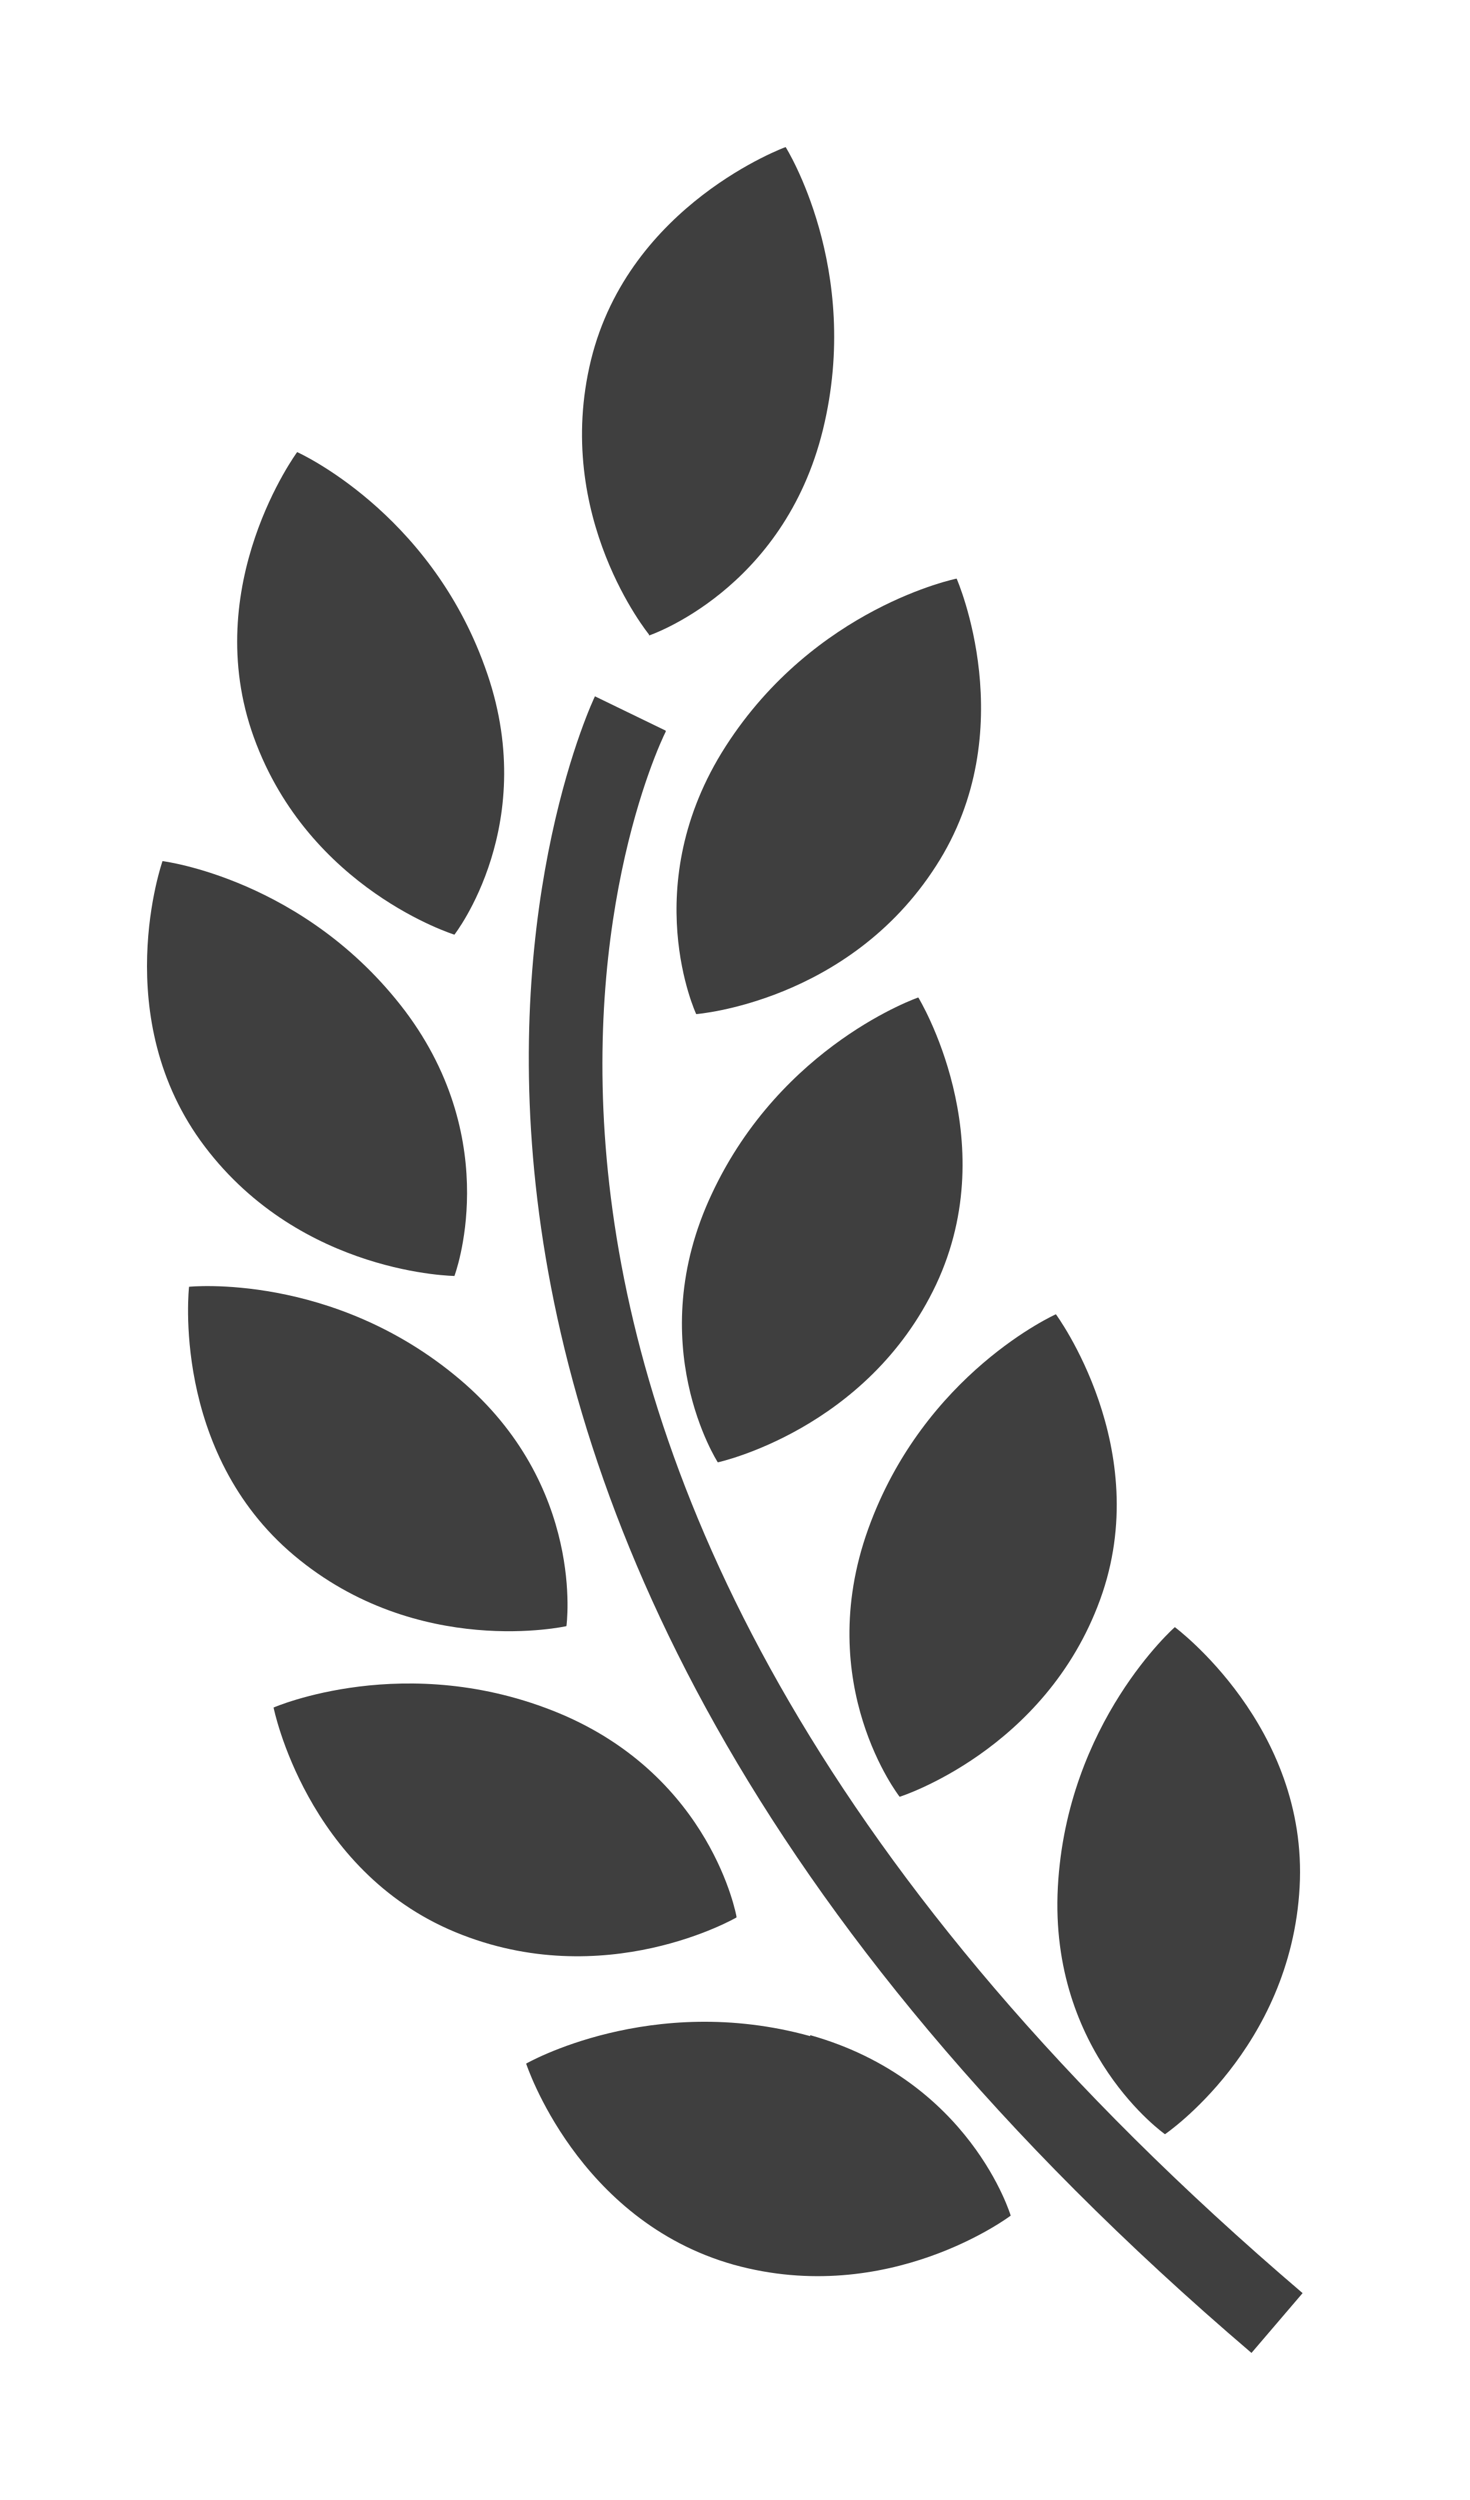 <svg width="40" height="68" viewBox="0 0 40 68" fill="none" xmlns="http://www.w3.org/2000/svg">
<g filter="url(#filter0_d_1_2365)">
<path d="M16.365 21.423C16.365 21.423 18.745 18.382 17.194 14.14C15.669 9.898 12.086 8.297 12.086 8.297C12.086 8.297 9.411 11.925 10.909 16.061C12.407 20.196 16.365 21.423 16.365 21.423Z" fill="#3F3F3F"/>
<path d="M22.944 23.584C22.944 23.584 27.089 23.264 29.469 19.555C31.849 15.873 30.031 11.738 30.031 11.738C30.031 11.738 26.18 12.512 23.746 16.3C21.312 20.089 22.944 23.584 22.944 23.584Z" fill="#3F3F3F"/>
<path d="M23.372 28.466C21.446 32.548 23.532 35.776 23.532 35.776C23.532 35.776 27.597 34.896 29.469 30.947C31.341 26.972 28.988 23.131 28.988 23.131C28.988 23.131 25.27 24.411 23.372 28.466Z" fill="#3F3F3F"/>
<path d="M32.732 31.748C32.732 31.748 29.148 33.348 27.624 37.59C26.099 41.832 28.48 44.873 28.48 44.873C28.48 44.873 32.438 43.62 33.935 39.511C35.433 35.403 32.732 31.748 32.732 31.748Z" fill="#3F3F3F"/>
<path d="M35.7 54.051C35.7 54.051 39.124 51.73 39.364 47.328C39.605 42.953 35.968 40.258 35.968 40.258C35.968 40.258 33.026 42.846 32.785 47.328C32.545 51.837 35.7 54.051 35.7 54.051Z" fill="#3F3F3F"/>
<path d="M21.66 13.286C21.66 13.286 25.324 12.059 26.394 7.683C27.463 3.308 25.378 0 25.378 0C25.378 0 21.125 1.547 20.082 5.789C19.039 10.058 21.66 13.259 21.66 13.259V13.286Z" fill="#3F3F3F"/>
<path d="M16.365 30.707C16.365 30.707 17.729 27.105 15.027 23.504C12.3 19.902 8.422 19.422 8.422 19.422C8.422 19.422 6.924 23.691 9.572 27.186C12.219 30.68 16.391 30.707 16.391 30.707H16.365Z" fill="#3F3F3F"/>
<path d="M19.413 40.231C19.413 40.231 19.948 36.416 16.498 33.508C13.048 30.6 9.144 31 9.144 31C9.144 31 8.636 35.483 12.005 38.31C15.375 41.138 19.413 40.231 19.413 40.231Z" fill="#3F3F3F"/>
<path d="M24.04 48.128C24.04 48.128 23.372 44.34 19.226 42.605C15.054 40.871 11.444 42.445 11.444 42.445C11.444 42.445 12.327 46.874 16.392 48.555C20.457 50.236 24.04 48.155 24.04 48.155V48.128Z" fill="#3F3F3F"/>
<path d="M26.046 51.383C21.714 50.182 18.317 52.13 18.317 52.13C18.317 52.13 19.708 56.398 23.96 57.599C28.186 58.773 31.502 56.265 31.502 56.265C31.502 56.265 30.405 52.583 26.046 51.356V51.383Z" fill="#3F3F3F"/>
<path d="M22.115 15.874L20.189 14.94C20.082 15.153 10.16 36.203 38.054 60L39.445 58.373C12.888 35.723 21.714 16.701 22.115 15.9V15.874Z" fill="#3F3F3F"/>
</g>
<defs>
<filter id="filter0_d_1_2365" x="-0" y="0" width="39.445" height="68" filterUnits="userSpaceOnUse" color-interpolation-filters="sRGB">
<feFlood flood-opacity="0" result="BackgroundImageFix"/>
<feColorMatrix in="SourceAlpha" type="matrix" values="0 0 0 0 0 0 0 0 0 0 0 0 0 0 0 0 0 0 127 0" result="hardAlpha"/>
<feOffset dx="-4" dy="4"/>
<feGaussianBlur stdDeviation="2"/>
<feComposite in2="hardAlpha" operator="out"/>
<feColorMatrix type="matrix" values="0 0 0 0 0 0 0 0 0 0 0 0 0 0 0 0 0 0 0.25 0"/>
<feBlend mode="normal" in2="BackgroundImageFix" result="effect1_dropShadow_1_2365"/>
<feBlend mode="normal" in="SourceGraphic" in2="effect1_dropShadow_1_2365" result="shape"/>
</filter>
</defs>
</svg>
